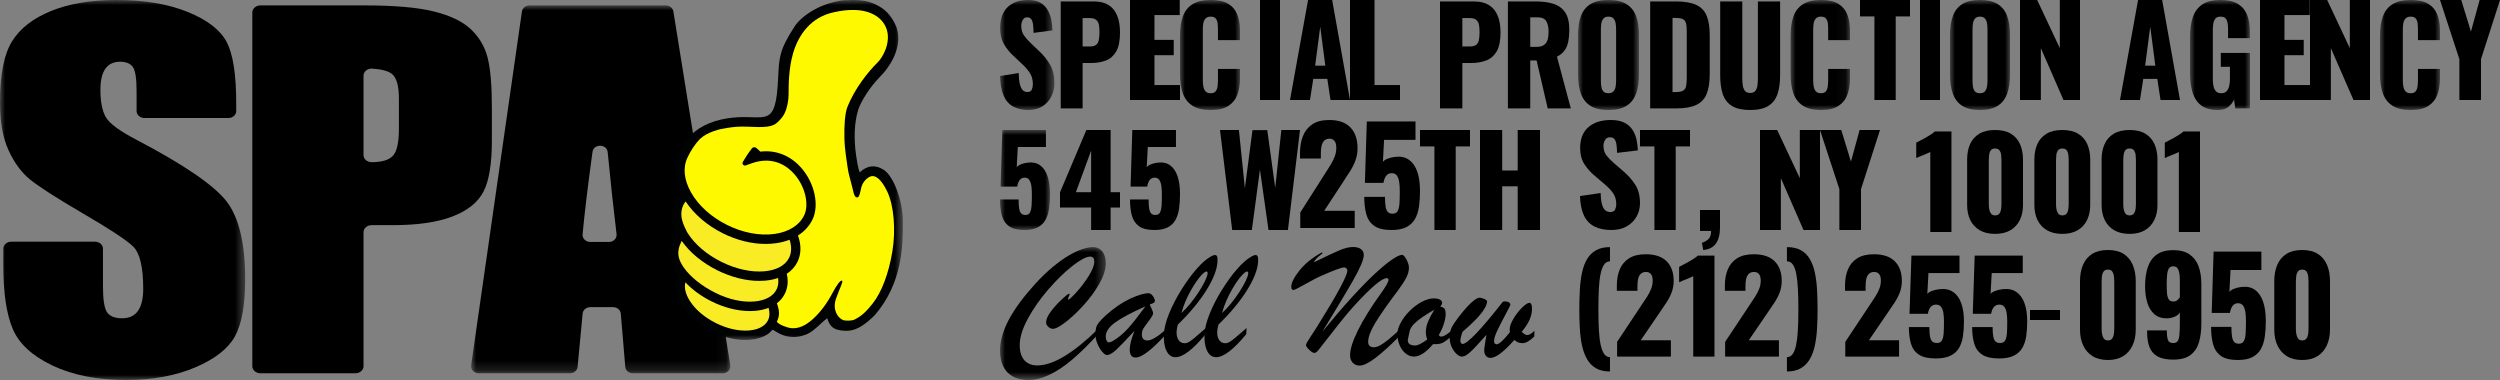<?xml version="1.0" encoding="UTF-8"?>
<svg width="250px" height="38px" viewBox="0 0 250 38" version="1.1" xmlns="http://www.w3.org/2000/svg" xmlns:xlink="http://www.w3.org/1999/xlink">
    <rect x="0" y="0" width="250" height="38" fill="#808080" stroke="none"/>
    <title>Logo</title>
    <defs>
        <polygon id="path-1" points="0 0 5.438 0 5.438 11 0 11"></polygon>
        <polygon id="path-3" points="0 0 6 0 6 11 0 11"></polygon>
        <polygon id="path-5" points="0 0 6.091 0 6.091 11 0 11"></polygon>
        <polygon id="path-7" points="0 0 5.941 0 5.941 11 0 11"></polygon>
        <polygon id="path-9" points="0 0 6 0 6 11 0 11"></polygon>
        <polygon id="path-11" points="0 0 6 0 6 11 0 11"></polygon>
        <polygon id="path-13" points="0 0 6 0 6 11 0 11"></polygon>
        <polygon id="path-15" points="0 0 5 0 5 10 0 10"></polygon>
        <polygon id="path-17" points="0 0 10.577 0 10.577 13.293 0 13.293"></polygon>
        <polygon id="path-19" points="0 0 24.516 0 24.516 38 0 38"></polygon>
        <polygon id="path-21" points="0 0 25.928 0 25.928 36.788 0 36.788"></polygon>
        <polygon id="path-23" points="0 0 23.29 0 23.29 34 0 34"></polygon>
    </defs>
    <g id="Symbols" stroke="none" stroke-width="1" fill="none" fill-rule="evenodd">
        <g id="Top-Nav" transform="translate(-110, -11)">
            <g id="Logo" transform="translate(110, 11)">
                <g id="Group-118" transform="translate(100, 0)">
                    <g id="Group-6" transform="translate(0, 0)">
                        <g id="Group-3">
                            <mask id="mask-2" fill="white">
                                <use xlink:href="#path-1"></use>
                            </mask>
                            <g id="Clip-2"></g>
                            <path d="M2.847,11 C2.228,11 1.71,10.881 1.295,10.643 C0.88,10.405 0.566,10.038 0.354,9.541 C0.142,9.044 0.024,8.398 0,7.606 L1.87,7.302 C1.878,7.76 1.916,8.13 1.985,8.412 C2.055,8.694 2.153,8.896 2.279,9.019 C2.405,9.142 2.558,9.204 2.737,9.204 C2.965,9.204 3.114,9.121 3.183,8.953 C3.252,8.786 3.287,8.61 3.287,8.425 C3.287,7.985 3.189,7.613 2.994,7.309 C2.798,7.005 2.533,6.699 2.2,6.391 L1.344,5.586 C0.969,5.242 0.654,4.853 0.397,4.417 C0.141,3.981 0.012,3.442 0.012,2.8 C0.012,1.893 0.261,1.199 0.758,0.72 C1.255,0.24 1.931,-7.69128577e-05 2.786,-7.69128577e-05 C3.315,-7.69128577e-05 3.741,0.097 4.063,0.29 C4.385,0.484 4.629,0.738 4.797,1.05 C4.963,1.362 5.077,1.693 5.138,2.04 C5.199,2.388 5.234,2.72 5.242,3.037 L3.36,3.288 C3.352,2.971 3.334,2.696 3.305,2.462 C3.277,2.23 3.218,2.049 3.128,1.921 C3.039,1.794 2.9,1.73 2.713,1.73 C2.509,1.73 2.36,1.822 2.267,2.007 C2.173,2.192 2.126,2.377 2.126,2.562 C2.126,2.957 2.213,3.281 2.389,3.532 C2.564,3.783 2.794,4.045 3.079,4.318 L3.898,5.097 C4.33,5.494 4.694,5.942 4.992,6.444 C5.289,6.946 5.438,7.567 5.438,8.306 C5.438,8.808 5.332,9.264 5.12,9.673 C4.908,10.082 4.608,10.405 4.222,10.643 C3.835,10.881 3.376,11 2.847,11" id="Fill-1" fill="#000000" mask="url(#mask-2)"></path>
                        </g>
                        <path d="M6.073,10.841 L6.073,0.145 L9.397,0.145 C9.992,0.145 10.48,0.266 10.863,0.508 C11.246,0.75 11.531,1.102 11.719,1.565 C11.906,2.027 12,2.588 12,3.248 C12,4.076 11.873,4.708 11.621,5.143 C11.368,5.579 11.026,5.881 10.594,6.048 C10.163,6.215 9.678,6.299 9.14,6.299 L8.261,6.299 L8.261,10.841 L6.073,10.841 Z M8.261,4.648 L8.994,4.648 C9.262,4.648 9.466,4.595 9.605,4.49 C9.743,4.384 9.834,4.226 9.879,4.014 C9.924,3.803 9.947,3.535 9.947,3.209 C9.947,2.936 9.928,2.696 9.892,2.489 C9.855,2.283 9.767,2.117 9.629,1.994 C9.49,1.871 9.275,1.809 8.981,1.809 L8.261,1.809 L8.261,4.648 Z" id="Fill-4" fill="#000000"></path>
                    </g>
                    <polygon id="Fill-7" fill="#000000" points="13 10 13 0 17.973 0 17.973 1.506 15.446 1.506 15.446 3.988 17.372 3.988 17.372 5.519 15.446 5.519 15.446 8.506 18 8.506 18 10"></polygon>
                    <g id="Group-10" transform="translate(18, 0)">
                        <mask id="mask-4" fill="white">
                            <use xlink:href="#path-3"></use>
                        </mask>
                        <g id="Clip-9"></g>
                        <path d="M3.063,11 C2.29,11 1.679,10.852 1.229,10.558 C0.779,10.262 0.462,9.849 0.277,9.316 C0.093,8.784 0,8.157 0,7.434 L0,3.578 C0,2.839 0.093,2.203 0.277,1.67 C0.462,1.138 0.779,0.726 1.229,0.436 C1.679,0.145 2.29,-7.69128577e-05 3.063,-7.69128577e-05 C3.819,-7.69128577e-05 4.41,0.13 4.834,0.389 C5.258,0.649 5.559,1.012 5.735,1.479 C5.912,1.946 6,2.482 6,3.09 L6,4.014 L3.794,4.014 L3.794,2.945 C3.794,2.733 3.783,2.531 3.763,2.337 C3.742,2.144 3.681,1.982 3.58,1.855 C3.479,1.728 3.307,1.663 3.063,1.663 C2.828,1.663 2.654,1.73 2.54,1.862 C2.426,1.994 2.355,2.159 2.325,2.357 C2.296,2.555 2.281,2.764 2.281,2.984 L2.281,8.015 C2.281,8.253 2.3,8.471 2.338,8.669 C2.376,8.867 2.452,9.026 2.565,9.144 C2.679,9.264 2.844,9.323 3.063,9.323 C3.298,9.323 3.467,9.259 3.567,9.131 C3.668,9.004 3.731,8.839 3.757,8.636 C3.782,8.434 3.794,8.227 3.794,8.015 L3.794,6.893 L6,6.893 L6,7.817 C6,8.425 5.914,8.968 5.741,9.448 C5.569,9.928 5.27,10.307 4.847,10.584 C4.422,10.861 3.827,11 3.063,11" id="Fill-8" fill="#000000" mask="url(#mask-4)"></path>
                    </g>
                    <polygon id="Fill-11" fill="#000000" points="26 10 28 10 28 0 26 0"></polygon>
                    <path d="M29,10 L30.807,0 L33.216,0 L35,10 L33.051,10 L32.732,7.889 L31.327,7.889 L30.996,10 L29,10 Z M31.515,6.568 L32.532,6.568 L32.024,2.667 L31.515,6.568 Z" id="Fill-12" fill="#000000"></path>
                    <polygon id="Fill-13" fill="#000000" points="35 10 35 0 37.452 0 37.452 8.506 40 8.506 40 10"></polygon>
                    <g id="Group-28" transform="translate(44, 0)">
                        <path d="M0,10.841 L0,0.145 L3.395,0.145 C4.002,0.145 4.501,0.266 4.893,0.508 C5.284,0.75 5.574,1.102 5.766,1.565 C5.957,2.027 6.053,2.588 6.053,3.248 C6.053,4.076 5.924,4.708 5.666,5.143 C5.408,5.579 5.059,5.881 4.618,6.048 C4.177,6.215 3.681,6.299 3.132,6.299 L2.234,6.299 L2.234,10.841 L0,10.841 Z M2.234,4.648 L2.983,4.648 C3.257,4.648 3.465,4.595 3.607,4.49 C3.749,4.384 3.842,4.226 3.887,4.014 C3.933,3.803 3.956,3.535 3.956,3.209 C3.956,2.936 3.937,2.696 3.9,2.489 C3.862,2.283 3.773,2.117 3.632,1.994 C3.49,1.871 3.27,1.809 2.97,1.809 L2.234,1.809 L2.234,4.648 Z" id="Fill-14" fill="#000000"></path>
                        <path d="M6.79,10.841 L6.79,0.145 L9.573,0.145 C10.255,0.145 10.847,0.224 11.346,0.383 C11.845,0.541 12.234,0.825 12.513,1.235 C12.791,1.644 12.931,2.223 12.931,2.971 C12.931,3.411 12.897,3.803 12.831,4.147 C12.764,4.49 12.641,4.787 12.463,5.038 C12.283,5.289 12.028,5.498 11.695,5.665 L13.081,10.841 L10.772,10.841 L9.661,6.048 L9.024,6.048 L9.024,10.841 L6.79,10.841 Z M9.024,4.688 L9.648,4.688 C9.964,4.688 10.21,4.628 10.384,4.51 C10.559,4.391 10.682,4.219 10.753,3.994 C10.823,3.77 10.859,3.499 10.859,3.183 C10.859,2.725 10.779,2.368 10.622,2.113 C10.464,1.857 10.172,1.73 9.748,1.73 L9.024,1.73 L9.024,4.688 Z" id="Fill-16" fill="#000000"></path>
                        <g id="Group-20" transform="translate(13.804, 0)">
                            <mask id="mask-6" fill="white">
                                <use xlink:href="#path-5"></use>
                            </mask>
                            <g id="Clip-19"></g>
                            <path d="M3.033,11 C2.276,11 1.677,10.859 1.235,10.577 C0.794,10.296 0.478,9.89 0.287,9.362 C0.095,8.834 0,8.205 0,7.474 L0,3.499 C0,2.76 0.095,2.13 0.287,1.61 C0.478,1.092 0.794,0.693 1.235,0.416 C1.677,0.139 2.276,-7.69128577e-05 3.033,-7.69128577e-05 C3.798,-7.69128577e-05 4.403,0.139 4.849,0.416 C5.294,0.693 5.612,1.092 5.804,1.61 C5.995,2.13 6.091,2.76 6.091,3.499 L6.091,7.474 C6.091,8.205 5.995,8.834 5.804,9.362 C5.612,9.89 5.294,10.296 4.849,10.577 C4.403,10.859 3.798,11 3.033,11 M3.033,9.323 C3.265,9.323 3.436,9.261 3.544,9.138 C3.652,9.015 3.723,8.856 3.757,8.663 C3.789,8.469 3.807,8.271 3.807,8.068 L3.807,2.918 C3.807,2.707 3.789,2.507 3.757,2.317 C3.723,2.128 3.652,1.972 3.544,1.848 C3.436,1.725 3.265,1.663 3.033,1.663 C2.816,1.663 2.654,1.725 2.546,1.848 C2.438,1.972 2.367,2.128 2.333,2.317 C2.301,2.507 2.284,2.707 2.284,2.918 L2.284,8.068 C2.284,8.271 2.298,8.469 2.327,8.663 C2.357,8.856 2.423,9.015 2.527,9.138 C2.631,9.261 2.8,9.323 3.033,9.323" id="Fill-18" fill="#000000" mask="url(#mask-6)"></path>
                        </g>
                        <path d="M21.018,10.841 L21.018,0.145 L23.577,0.145 C24.459,0.145 25.145,0.262 25.636,0.495 C26.127,0.728 26.473,1.094 26.672,1.591 C26.872,2.088 26.972,2.733 26.972,3.526 L26.972,7.408 C26.972,8.209 26.872,8.863 26.672,9.369 C26.473,9.876 26.129,10.247 25.643,10.485 C25.156,10.723 24.476,10.841 23.602,10.841 L21.018,10.841 Z M23.253,9.204 L23.602,9.204 C23.943,9.204 24.189,9.151 24.338,9.046 C24.488,8.94 24.582,8.781 24.619,8.57 C24.657,8.359 24.675,8.095 24.675,7.778 L24.675,3.116 C24.675,2.8 24.652,2.544 24.607,2.35 C24.561,2.157 24.463,2.016 24.314,1.928 C24.164,1.84 23.922,1.796 23.59,1.796 L23.253,1.796 L23.253,9.204 Z" id="Fill-21" fill="#000000"></path>
                        <path d="M31.015,11 C30.241,11 29.636,10.865 29.199,10.597 C28.762,10.329 28.457,9.937 28.282,9.421 C28.107,8.907 28.02,8.275 28.02,7.527 L28.02,0.145 L30.229,0.145 L30.229,7.883 C30.229,8.104 30.246,8.323 30.279,8.543 C30.312,8.764 30.385,8.944 30.497,9.085 C30.61,9.226 30.782,9.296 31.015,9.296 C31.257,9.296 31.432,9.226 31.539,9.085 C31.648,8.944 31.716,8.764 31.745,8.543 C31.775,8.323 31.789,8.104 31.789,7.883 L31.789,0.145 L34.011,0.145 L34.011,7.527 C34.011,8.275 33.921,8.907 33.743,9.421 C33.563,9.937 33.257,10.329 32.825,10.597 C32.393,10.865 31.789,11 31.015,11" id="Fill-23" fill="#000000"></path>
                        <g id="Group-27" transform="translate(35.059, 0)">
                            <mask id="mask-8" fill="white">
                                <use xlink:href="#path-7"></use>
                            </mask>
                            <g id="Clip-26"></g>
                            <path d="M3.033,11 C2.267,11 1.662,10.852 1.216,10.558 C0.772,10.262 0.457,9.849 0.274,9.316 C0.092,8.784 0,8.157 0,7.434 L0,3.578 C0,2.839 0.092,2.203 0.274,1.67 C0.457,1.138 0.772,0.726 1.216,0.436 C1.662,0.145 2.267,-7.69128577e-05 3.033,-7.69128577e-05 C3.782,-7.69128577e-05 4.366,0.13 4.786,0.389 C5.206,0.649 5.504,1.012 5.679,1.479 C5.854,1.946 5.941,2.482 5.941,3.09 L5.941,4.014 L3.757,4.014 L3.757,2.945 C3.757,2.733 3.746,2.531 3.726,2.337 C3.705,2.144 3.644,1.982 3.544,1.855 C3.444,1.728 3.274,1.663 3.033,1.663 C2.8,1.663 2.627,1.73 2.514,1.862 C2.402,1.994 2.332,2.159 2.302,2.357 C2.273,2.555 2.259,2.764 2.259,2.984 L2.259,8.015 C2.259,8.253 2.278,8.471 2.315,8.669 C2.352,8.867 2.428,9.026 2.539,9.144 C2.652,9.264 2.816,9.323 3.033,9.323 C3.265,9.323 3.432,9.259 3.532,9.131 C3.632,9.004 3.694,8.839 3.719,8.636 C3.744,8.434 3.757,8.227 3.757,8.015 L3.757,6.893 L5.941,6.893 L5.941,7.817 C5.941,8.425 5.855,8.968 5.685,9.448 C5.514,9.928 5.218,10.307 4.799,10.584 C4.378,10.861 3.789,11 3.033,11" id="Fill-25" fill="#000000" mask="url(#mask-8)"></path>
                        </g>
                    </g>
                    <polygon id="Fill-29" fill="#000000" points="87.442 10 87.442 1.642 86 1.642 86 0 91 0 91 1.642 89.57 1.642 89.57 10"></polygon>
                    <polygon id="Fill-30" fill="#000000" points="92 10 94 10 94 0 92 0"></polygon>
                    <g id="Group-33" transform="translate(95, 0)">
                        <mask id="mask-10" fill="white">
                            <use xlink:href="#path-9"></use>
                        </mask>
                        <g id="Clip-32"></g>
                        <path d="M2.987,11 C2.242,11 1.652,10.859 1.217,10.577 C0.782,10.296 0.471,9.89 0.283,9.362 C0.094,8.834 0,8.205 0,7.474 L0,3.499 C0,2.76 0.094,2.13 0.283,1.61 C0.471,1.092 0.782,0.693 1.217,0.416 C1.652,0.139 2.242,-7.69128577e-05 2.987,-7.69128577e-05 C3.742,-7.69128577e-05 4.338,0.139 4.777,0.416 C5.215,0.693 5.528,1.092 5.717,1.61 C5.906,2.13 6,2.76 6,3.499 L6,7.474 C6,8.205 5.906,8.834 5.717,9.362 C5.528,9.89 5.215,10.296 4.777,10.577 C4.338,10.859 3.742,11 2.987,11 M2.987,9.323 C3.217,9.323 3.385,9.261 3.492,9.138 C3.598,9.015 3.668,8.856 3.701,8.663 C3.733,8.469 3.75,8.271 3.75,8.068 L3.75,2.918 C3.75,2.707 3.733,2.507 3.701,2.317 C3.668,2.128 3.598,1.972 3.492,1.848 C3.385,1.725 3.217,1.663 2.987,1.663 C2.774,1.663 2.615,1.725 2.508,1.848 C2.401,1.972 2.332,2.128 2.299,2.317 C2.266,2.507 2.25,2.707 2.25,2.918 L2.25,8.068 C2.25,8.271 2.264,8.469 2.293,8.663 C2.322,8.856 2.387,9.015 2.49,9.138 C2.592,9.261 2.758,9.323 2.987,9.323" id="Fill-31" fill="#000000" mask="url(#mask-10)"></path>
                    </g>
                    <polygon id="Fill-34" fill="#000000" points="102 10 102 0 103.718 0 105.982 4.815 105.982 0 108 0 108 10 106.35 10 104.086 4.815 104.086 10"></polygon>
                    <path d="M112,10 L113.807,0 L116.216,0 L118,10 L116.051,10 L115.732,7.889 L114.327,7.889 L113.996,10 L112,10 Z M114.515,6.568 L115.532,6.568 L115.024,2.667 L114.515,6.568 Z" id="Fill-35" fill="#000000"></path>
                    <g id="Group-38" transform="translate(119, 0)">
                        <mask id="mask-12" fill="white">
                            <use xlink:href="#path-11"></use>
                        </mask>
                        <g id="Clip-37"></g>
                        <path d="M2.769,11 C2.07,11 1.52,10.846 1.116,10.538 C0.713,10.229 0.426,9.796 0.255,9.237 C0.085,8.678 0,8.033 0,7.302 L0,3.711 C0,2.954 0.091,2.297 0.274,1.743 C0.457,1.188 0.771,0.76 1.216,0.455 C1.661,0.151 2.266,-7.69128577e-05 3.031,-7.69128577e-05 C3.78,-7.69128577e-05 4.368,0.132 4.796,0.396 C5.224,0.66 5.53,1.026 5.713,1.492 C5.896,1.959 5.988,2.504 5.988,3.13 L5.988,3.816 L3.805,3.816 L3.805,2.945 C3.805,2.716 3.79,2.504 3.761,2.311 C3.732,2.117 3.665,1.961 3.562,1.842 C3.457,1.724 3.289,1.663 3.056,1.663 C2.815,1.663 2.64,1.732 2.532,1.868 C2.424,2.005 2.355,2.174 2.326,2.377 C2.297,2.58 2.282,2.791 2.282,3.01 L2.282,7.962 C2.282,8.2 2.305,8.423 2.351,8.63 C2.397,8.837 2.48,9.004 2.601,9.131 C2.721,9.259 2.894,9.323 3.119,9.323 C3.351,9.323 3.53,9.256 3.655,9.125 C3.78,8.993 3.867,8.821 3.917,8.61 C3.967,8.398 3.992,8.174 3.992,7.936 L3.992,6.682 L3.081,6.682 L3.081,5.295 L6,5.295 L6,10.841 L4.528,10.841 L4.403,9.957 C4.27,10.256 4.075,10.505 3.817,10.703 C3.559,10.901 3.21,11 2.769,11" id="Fill-36" fill="#000000" mask="url(#mask-12)"></path>
                    </g>
                    <polygon id="Fill-39" fill="#000000" points="126 10 126 0 130.973 0 130.973 1.506 128.446 1.506 128.446 3.988 130.372 3.988 130.372 5.519 128.446 5.519 128.446 8.506 131 8.506 131 10"></polygon>
                    <polygon id="Fill-40" fill="#000000" points="131 10 131 0 132.718 0 134.982 4.815 134.982 0 137 0 137 10 135.35 10 133.086 4.815 133.086 10"></polygon>
                    <g id="Group-43" transform="translate(138, 0)">
                        <mask id="mask-14" fill="white">
                            <use xlink:href="#path-13"></use>
                        </mask>
                        <g id="Clip-42"></g>
                        <path d="M3.063,11 C2.29,11 1.679,10.852 1.229,10.558 C0.779,10.262 0.462,9.849 0.277,9.316 C0.092,8.784 0,8.157 0,7.434 L0,3.578 C0,2.839 0.092,2.203 0.277,1.67 C0.462,1.138 0.779,0.726 1.229,0.436 C1.679,0.145 2.29,-7.69128577e-05 3.063,-7.69128577e-05 C3.819,-7.69128577e-05 4.41,0.13 4.834,0.389 C5.258,0.649 5.559,1.012 5.735,1.479 C5.912,1.946 6,2.482 6,3.09 L6,4.014 L3.794,4.014 L3.794,2.945 C3.794,2.733 3.784,2.531 3.763,2.337 C3.742,2.144 3.681,1.982 3.58,1.855 C3.479,1.728 3.307,1.663 3.063,1.663 C2.828,1.663 2.653,1.73 2.54,1.862 C2.426,1.994 2.355,2.159 2.326,2.357 C2.296,2.555 2.281,2.764 2.281,2.984 L2.281,8.015 C2.281,8.253 2.3,8.471 2.338,8.669 C2.376,8.867 2.452,9.026 2.565,9.144 C2.679,9.264 2.844,9.323 3.063,9.323 C3.298,9.323 3.467,9.259 3.567,9.131 C3.668,9.004 3.731,8.839 3.756,8.636 C3.782,8.434 3.794,8.227 3.794,8.015 L3.794,6.893 L6,6.893 L6,7.817 C6,8.425 5.914,8.968 5.742,9.448 C5.569,9.928 5.271,10.307 4.847,10.584 C4.422,10.861 3.827,11 3.063,11" id="Fill-41" fill="#000000" mask="url(#mask-14)"></path>
                    </g>
                    <polygon id="Fill-44" fill="#000000" points="147.962 0 147.094 3.161 146.126 0 144 0 145.937 5.914 145.937 10 148.1 10 148.1 5.914 150 0"></polygon>
                    <g id="Group-47" transform="translate(0, 13)">
                        <mask id="mask-16" fill="white">
                            <use xlink:href="#path-15"></use>
                        </mask>
                        <g id="Clip-46"></g>
                        <path d="M2.448,10 C1.763,10 1.245,9.873 0.895,9.618 C0.544,9.364 0.308,9.006 0.184,8.546 C0.062,8.085 -6.72624626e-05,7.551 -6.72624626e-05,6.945 L1.859,6.945 C1.859,7.317 1.878,7.62 1.917,7.855 C1.955,8.089 2.027,8.257 2.13,8.358 C2.235,8.459 2.382,8.505 2.575,8.497 C2.775,8.489 2.918,8.404 3.002,8.243 C3.087,8.081 3.139,7.849 3.158,7.546 C3.177,7.243 3.187,6.877 3.187,6.449 C3.187,6.126 3.17,5.839 3.135,5.588 C3.101,5.337 3.031,5.138 2.927,4.988 C2.823,4.839 2.668,4.764 2.46,4.764 C2.267,4.764 2.109,4.837 1.986,4.982 C1.863,5.127 1.775,5.354 1.721,5.661 L0.058,5.661 L0.231,0 L4.596,0 L4.596,1.697 L1.779,1.697 L1.674,3.722 C1.751,3.609 1.897,3.509 2.113,3.424 C2.329,3.339 2.559,3.285 2.806,3.26 C3.283,3.204 3.686,3.296 4.013,3.533 C4.34,3.772 4.586,4.134 4.752,4.618 C4.918,5.103 5,5.697 5,6.4 C5,6.925 4.97,7.408 4.908,7.849 C4.846,8.289 4.727,8.669 4.55,8.988 C4.373,9.307 4.115,9.555 3.776,9.734 C3.437,9.911 2.995,10 2.448,10" id="Fill-45" fill="#000000" mask="url(#mask-16)"></path>
                    </g>
                    <path d="M9.113,23 L9.113,20.753 L6,20.753 L6,19.235 L8.638,13 L11.062,13 L11.062,19.222 L12,19.222 L12,20.753 L11.062,20.753 L11.062,23 L9.113,23 Z M7.588,19.222 L9.113,19.222 L9.113,15.062 L7.588,19.222 Z" id="Fill-48" fill="#000000"></path>
                    <path d="M15.448,23 C14.763,23 14.245,22.873 13.895,22.618 C13.544,22.364 13.308,22.006 13.185,21.546 C13.061,21.085 13,20.551 13,19.945 L14.859,19.945 C14.859,20.317 14.878,20.62 14.917,20.855 C14.955,21.089 15.027,21.257 15.13,21.358 C15.235,21.459 15.382,21.505 15.575,21.497 C15.775,21.489 15.918,21.404 16.002,21.243 C16.087,21.081 16.139,20.849 16.158,20.546 C16.177,20.243 16.187,19.877 16.187,19.449 C16.187,19.126 16.17,18.839 16.135,18.588 C16.101,18.337 16.031,18.138 15.927,17.988 C15.823,17.839 15.668,17.764 15.46,17.764 C15.267,17.764 15.109,17.837 14.986,17.982 C14.863,18.127 14.775,18.354 14.721,18.661 L13.058,18.661 L13.231,13 L17.596,13 L17.596,14.697 L14.779,14.697 L14.674,16.722 C14.751,16.609 14.897,16.509 15.113,16.424 C15.329,16.339 15.56,16.285 15.806,16.26 C16.283,16.204 16.685,16.296 17.013,16.533 C17.34,16.772 17.586,17.134 17.752,17.618 C17.918,18.103 18,18.697 18,19.4 C18,19.925 17.97,20.408 17.908,20.849 C17.846,21.289 17.727,21.669 17.55,21.988 C17.373,22.307 17.115,22.555 16.776,22.734 C16.438,22.911 15.995,23 15.448,23" id="Fill-49" fill="#000000"></path>
                    <polygon id="Fill-51" fill="#000000" points="23.219 23 22 13 23.891 13 24.488 18.827 25.247 13.013 26.727 13.013 27.524 18.79 28.134 13 30 13 28.793 23 26.852 23 25.994 16.963 25.185 23"></polygon>
                    <g id="Group-56" transform="translate(30, 12)" fill="#000000">
                        <path d="M0.026,10.803 L0.026,9.25 L2.524,5.329 C2.712,5.04 2.89,4.759 3.058,4.487 C3.225,4.215 3.362,3.938 3.47,3.657 C3.577,3.377 3.631,3.083 3.631,2.776 C3.631,2.469 3.57,2.241 3.45,2.092 C3.33,1.943 3.167,1.868 2.961,1.868 C2.729,1.868 2.549,1.934 2.421,2.065 C2.292,2.197 2.204,2.372 2.156,2.592 C2.109,2.811 2.085,3.057 2.085,3.329 L2.085,3.855 L0,3.855 L0,3.289 C0,2.658 0.099,2.094 0.296,1.598 C0.493,1.103 0.807,0.712 1.236,0.428 C1.665,0.143 2.227,0 2.923,0 C3.858,0 4.564,0.248 5.041,0.743 C5.517,1.239 5.755,1.93 5.755,2.816 C5.755,3.246 5.689,3.645 5.556,4.013 C5.423,4.382 5.247,4.739 5.028,5.085 C4.809,5.432 4.575,5.794 4.326,6.171 L2.421,9.079 L5.472,9.079 L5.472,10.803 L0.026,10.803 Z" id="Fill-52"></path>
                        <path d="M9.154,11 C8.391,11 7.813,10.862 7.423,10.586 C7.032,10.309 6.768,9.921 6.631,9.421 C6.494,8.921 6.425,8.342 6.425,7.684 L8.498,7.684 C8.498,8.087 8.52,8.416 8.562,8.671 C8.605,8.925 8.685,9.108 8.801,9.217 C8.917,9.327 9.081,9.377 9.296,9.369 C9.52,9.36 9.678,9.268 9.772,9.092 C9.867,8.917 9.925,8.665 9.947,8.336 C9.968,8.007 9.979,7.609 9.979,7.145 C9.979,6.794 9.959,6.483 9.921,6.21 C9.882,5.939 9.805,5.722 9.689,5.559 C9.573,5.397 9.4,5.316 9.168,5.316 C8.953,5.316 8.777,5.395 8.64,5.552 C8.503,5.71 8.404,5.956 8.344,6.289 L6.489,6.289 L6.682,0.144 L11.55,0.144 L11.55,1.986 L8.408,1.986 L8.292,4.184 C8.378,4.062 8.541,3.954 8.781,3.862 C9.022,3.769 9.279,3.71 9.554,3.684 C10.086,3.623 10.534,3.722 10.899,3.98 C11.264,4.239 11.539,4.632 11.723,5.158 C11.908,5.684 12,6.329 12,7.092 C12,7.662 11.966,8.187 11.898,8.665 C11.828,9.143 11.696,9.555 11.498,9.901 C11.301,10.248 11.013,10.517 10.636,10.711 C10.258,10.904 9.764,11 9.154,11" id="Fill-54"></path>
                    </g>
                    <polygon id="Fill-57" fill="#000000" points="43.442 23 43.442 14.642 42 14.642 42 13 47 13 47 14.642 45.57 14.642 45.57 23"></polygon>
                    <polygon id="Fill-58" fill="#000000" points="48 23 48 13 50.219 13 50.219 17.05 51.769 17.05 51.769 13 54 13 54 23 51.769 23 51.769 18.63 50.219 18.63 50.219 23"></polygon>
                    <path d="M61.142,23 C60.458,23 59.888,22.881 59.429,22.643 C58.971,22.405 58.625,22.038 58.391,21.541 C58.157,21.044 58.027,20.398 58,19.606 L60.063,19.302 C60.072,19.76 60.114,20.13 60.191,20.412 C60.267,20.694 60.375,20.896 60.515,21.019 C60.654,21.142 60.822,21.204 61.02,21.204 C61.272,21.204 61.436,21.121 61.512,20.953 C61.589,20.786 61.627,20.61 61.627,20.425 C61.627,19.985 61.519,19.613 61.304,19.309 C61.088,19.005 60.795,18.699 60.427,18.391 L59.483,17.586 C59.07,17.242 58.722,16.853 58.438,16.417 C58.155,15.981 58.014,15.442 58.014,14.8 C58.014,13.893 58.288,13.199 58.836,12.72 C59.384,12.24 60.13,12 61.074,12 C61.658,12 62.128,12.097 62.483,12.29 C62.838,12.484 63.108,12.738 63.292,13.05 C63.476,13.362 63.602,13.693 63.669,14.04 C63.737,14.388 63.775,14.72 63.784,15.037 L61.708,15.288 C61.699,14.971 61.679,14.696 61.647,14.462 C61.616,14.23 61.55,14.049 61.452,13.921 C61.353,13.794 61.2,13.73 60.993,13.73 C60.768,13.73 60.604,13.822 60.501,14.007 C60.398,14.192 60.346,14.377 60.346,14.562 C60.346,14.958 60.442,15.281 60.636,15.532 C60.829,15.783 61.083,16.045 61.398,16.318 L62.301,17.097 C62.778,17.494 63.18,17.942 63.508,18.444 C63.835,18.945 64,19.566 64,20.306 C64,20.808 63.883,21.264 63.649,21.673 C63.415,22.082 63.085,22.405 62.658,22.643 C62.231,22.881 61.726,23 61.142,23" id="Fill-59" fill="#000000"></path>
                    <polygon id="Fill-61" fill="#000000" points="65.442 23 65.442 14.642 64 14.642 64 13 69 13 69 14.642 67.57 14.642 67.57 23"></polygon>
                    <path d="M70.323,25 L70.193,24.279 C70.417,24.215 70.626,24.1 70.819,23.932 C71.013,23.764 71.11,23.485 71.11,23.095 L70,23.095 L70,21 L72,21 L72,22.81 C71.991,23.481 71.849,24.002 71.574,24.374 C71.299,24.746 70.882,24.955 70.323,25" id="Fill-62" fill="#000000"></path>
                    <polygon id="Fill-64" fill="#000000" points="76 23 76 13 77.718 13 79.982 17.815 79.982 13 82 13 82 23 80.35 23 78.086 17.815 78.086 23"></polygon>
                    <polygon id="Fill-65" fill="#000000" points="83.937 23 83.937 18.914 82 13 84.126 13 85.094 16.161 85.962 13 88 13 86.1 18.914 86.1 23"></polygon>
                    <g id="Group-107" transform="translate(0, 13)">
                        <path d="M93.03,10.201 L93.03,2.197 C92.936,2.246 92.831,2.296 92.713,2.346 C92.594,2.395 92.47,2.447 92.34,2.501 C92.209,2.555 92.082,2.606 91.959,2.656 C91.837,2.706 91.725,2.755 91.624,2.805 L91.624,1.266 C91.717,1.216 91.848,1.148 92.016,1.061 C92.185,0.974 92.367,0.878 92.561,0.77 C92.755,0.662 92.936,0.553 93.106,0.44 C93.275,0.329 93.401,0.232 93.485,0.149 L95.144,0.149 L95.144,10.201 L93.03,10.201 Z" id="Fill-66" fill="#000000"></path>
                        <path d="M99.513,10.387 C98.896,10.387 98.381,10.266 97.968,10.021 C97.554,9.777 97.242,9.44 97.031,9.01 C96.819,8.58 96.714,8.079 96.714,7.508 L96.714,2.954 C96.714,2.366 96.813,1.851 97.012,1.409 C97.21,0.966 97.516,0.62 97.93,0.372 C98.343,0.124 98.871,0 99.513,0 C100.154,0 100.679,0.124 101.089,0.372 C101.498,0.62 101.802,0.966 102,1.409 C102.199,1.851 102.299,2.366 102.299,2.954 L102.299,7.508 C102.299,8.071 102.193,8.57 101.982,9.004 C101.771,9.438 101.458,9.777 101.045,10.021 C100.631,10.266 100.12,10.387 99.513,10.387 M99.513,8.539 C99.715,8.539 99.861,8.474 99.95,8.346 C100.038,8.218 100.093,8.069 100.114,7.899 C100.135,7.73 100.146,7.583 100.146,7.459 L100.146,3.004 C100.146,2.863 100.137,2.704 100.12,2.526 C100.104,2.348 100.05,2.19 99.962,2.054 C99.874,1.918 99.723,1.849 99.513,1.849 C99.302,1.849 99.151,1.918 99.063,2.054 C98.975,2.19 98.922,2.348 98.905,2.526 C98.887,2.704 98.88,2.863 98.88,3.004 L98.88,7.459 C98.88,7.583 98.892,7.73 98.917,7.899 C98.942,8.069 99,8.218 99.089,8.346 C99.177,8.474 99.318,8.539 99.513,8.539" id="Fill-68" fill="#000000"></path>
                        <path d="M106.236,10.387 C105.62,10.387 105.105,10.266 104.691,10.021 C104.278,9.777 103.965,9.44 103.755,9.01 C103.543,8.58 103.438,8.079 103.438,7.508 L103.438,2.954 C103.438,2.366 103.537,1.851 103.735,1.409 C103.934,0.966 104.24,0.62 104.654,0.372 C105.067,0.124 105.595,0 106.236,0 C106.878,0 107.403,0.124 107.813,0.372 C108.222,0.62 108.526,0.966 108.724,1.409 C108.923,1.851 109.022,2.366 109.022,2.954 L109.022,7.508 C109.022,8.071 108.917,8.57 108.706,9.004 C108.494,9.438 108.182,9.777 107.768,10.021 C107.355,10.266 106.844,10.387 106.236,10.387 M106.236,8.539 C106.439,8.539 106.585,8.474 106.673,8.346 C106.762,8.218 106.817,8.069 106.838,7.899 C106.859,7.73 106.87,7.583 106.87,7.459 L106.87,3.004 C106.87,2.863 106.861,2.704 106.844,2.526 C106.827,2.348 106.774,2.19 106.686,2.054 C106.598,1.918 106.447,1.849 106.236,1.849 C106.026,1.849 105.875,1.918 105.787,2.054 C105.699,2.19 105.645,2.348 105.629,2.526 C105.611,2.704 105.603,2.863 105.603,3.004 L105.603,7.459 C105.603,7.583 105.616,7.73 105.641,7.899 C105.666,8.069 105.724,8.218 105.812,8.346 C105.901,8.474 106.042,8.539 106.236,8.539" id="Fill-70" fill="#000000"></path>
                        <path d="M112.96,10.387 C112.343,10.387 111.828,10.266 111.415,10.021 C111.001,9.777 110.689,9.44 110.478,9.01 C110.267,8.58 110.161,8.079 110.161,7.508 L110.161,2.954 C110.161,2.366 110.26,1.851 110.459,1.409 C110.657,0.966 110.963,0.62 111.377,0.372 C111.79,0.124 112.318,0 112.96,0 C113.601,0 114.126,0.124 114.536,0.372 C114.946,0.62 115.249,0.966 115.448,1.409 C115.646,1.851 115.746,2.366 115.746,2.954 L115.746,7.508 C115.746,8.071 115.64,8.57 115.429,9.004 C115.218,9.438 114.905,9.777 114.492,10.021 C114.078,10.266 113.567,10.387 112.96,10.387 M112.96,8.539 C113.162,8.539 113.308,8.474 113.397,8.346 C113.485,8.218 113.54,8.069 113.561,7.899 C113.582,7.73 113.593,7.583 113.593,7.459 L113.593,3.004 C113.593,2.863 113.584,2.704 113.567,2.526 C113.551,2.348 113.498,2.19 113.409,2.054 C113.321,1.918 113.17,1.849 112.96,1.849 C112.749,1.849 112.599,1.918 112.51,2.054 C112.422,2.19 112.369,2.348 112.352,2.526 C112.335,2.704 112.326,2.863 112.326,3.004 L112.326,7.459 C112.326,7.583 112.339,7.73 112.364,7.899 C112.39,8.069 112.447,8.218 112.536,8.346 C112.624,8.474 112.765,8.539 112.96,8.539" id="Fill-72" fill="#000000"></path>
                        <path d="M117.886,10.201 L117.886,2.197 C117.792,2.246 117.687,2.296 117.569,2.346 C117.45,2.395 117.326,2.447 117.195,2.501 C117.064,2.555 116.938,2.606 116.815,2.656 C116.693,2.706 116.581,2.755 116.48,2.805 L116.48,1.266 C116.573,1.216 116.703,1.148 116.872,1.061 C117.041,0.974 117.223,0.878 117.417,0.77 C117.611,0.662 117.792,0.553 117.962,0.44 C118.13,0.329 118.257,0.232 118.341,0.149 L120,0.149 L120,10.201 L117.886,10.201 Z" id="Fill-74" fill="#000000"></path>
                        <g id="Group-78" transform="translate(0, 11.707)">
                            <mask id="mask-18" fill="white">
                                <use xlink:href="#path-17"></use>
                            </mask>
                            <g id="Clip-77"></g>
                            <path d="M9.768,8.231 L9.768,8.757 C8.844,9.764 7.995,10.596 7.223,11.251 C6.45,11.906 5.695,12.41 4.959,12.763 C4.221,13.116 3.509,13.293 2.821,13.293 C2.228,13.293 1.717,13.176 1.291,12.945 C0.865,12.713 0.543,12.375 0.326,11.93 C0.108,11.485 -2.45838314e-05,10.958 -2.45838314e-05,10.35 C-2.45838314e-05,9.87 0.079,9.362 0.235,8.825 C0.392,8.289 0.619,7.747 0.915,7.2 C1.212,6.653 1.577,6.088 2.009,5.506 C2.441,4.924 2.948,4.312 3.531,3.67 C4.136,3.008 4.733,2.435 5.322,1.952 C5.91,1.47 6.444,1.091 6.922,0.816 C7.401,0.541 7.844,0.336 8.254,0.202 C8.664,0.067 9.004,0 9.273,0 C9.548,0 9.782,0.065 9.975,0.194 C10.167,0.323 10.315,0.512 10.419,0.759 C10.525,1.008 10.577,1.294 10.577,1.617 C10.577,2.226 10.365,2.904 9.942,3.65 C9.518,4.397 8.99,5.118 8.358,5.813 C7.725,6.509 7.121,7.076 6.547,7.515 C5.972,7.955 5.558,8.174 5.304,8.174 C5.134,8.174 4.976,8.108 4.831,7.976 C4.685,7.844 4.611,7.694 4.611,7.527 C4.611,7.22 4.778,6.848 5.111,6.412 C5.444,5.975 5.807,5.575 6.2,5.211 C6.593,4.847 6.828,4.665 6.906,4.665 C6.944,4.665 6.963,4.681 6.963,4.714 C6.963,4.762 6.934,4.846 6.877,4.964 C6.819,5.083 6.79,5.155 6.79,5.183 C6.79,5.226 6.807,5.247 6.84,5.247 C6.933,5.247 7.203,5.002 7.648,4.511 C8.094,4.021 8.502,3.481 8.873,2.89 C9.244,2.3 9.43,1.816 9.43,1.439 C9.43,1.283 9.395,1.163 9.327,1.079 C9.258,0.996 9.155,0.953 9.018,0.953 C8.632,0.953 8.048,1.26 7.264,1.871 C6.481,2.483 5.677,3.262 4.855,4.209 C4.033,5.154 3.347,6.131 2.796,7.139 C2.247,8.147 1.971,9.034 1.971,9.8 C1.971,10.242 2.039,10.611 2.174,10.907 C2.309,11.203 2.507,11.432 2.768,11.594 C3.029,11.756 3.344,11.837 3.713,11.837 C4.51,11.837 5.415,11.533 6.426,10.923 C7.439,10.314 8.552,9.417 9.768,8.231" id="Fill-76" fill="#000000" mask="url(#mask-18)"></path>
                        </g>
                        <path d="M10.591,18.523 C11.427,17.779 12.238,17.227 13.025,16.865 C13.811,16.504 14.419,16.324 14.848,16.324 C14.964,16.324 15.071,16.371 15.17,16.466 C15.269,16.56 15.347,16.669 15.405,16.793 C15.463,16.917 15.492,17.008 15.492,17.068 C15.492,17.165 15.453,17.237 15.376,17.282 C15.299,17.328 15.164,17.383 14.972,17.447 C15.01,17.534 15.059,17.645 15.12,17.779 C15.181,17.914 15.228,18.023 15.261,18.107 C15.294,18.191 15.31,18.264 15.31,18.329 C15.31,18.459 15.176,18.7 14.91,19.053 C14.643,19.406 14.456,19.666 14.349,19.833 C14.242,20 14.188,20.205 14.188,20.448 C14.188,20.847 14.375,21.046 14.749,21.046 C15.134,21.046 15.736,20.693 16.556,19.987 L16.556,20.48 C15.164,21.995 14.169,22.752 13.569,22.752 C13.355,22.752 13.202,22.683 13.111,22.546 C13.021,22.408 12.975,22.205 12.975,21.935 C12.975,21.51 13.132,20.893 13.446,20.084 C12.643,20.957 12.046,21.578 11.655,21.948 C11.264,22.317 10.943,22.501 10.69,22.501 C10.569,22.501 10.418,22.399 10.236,22.194 C10.055,21.989 9.894,21.724 9.754,21.398 C9.613,21.072 9.543,20.734 9.543,20.383 C9.543,20.129 9.568,19.918 9.618,19.748 C9.667,19.578 9.763,19.405 9.906,19.226 C10.049,19.049 10.278,18.814 10.591,18.523 M14.543,17.634 C13.112,18.275 12.093,18.82 11.486,19.267 C10.879,19.715 10.575,20.175 10.575,20.649 C10.575,20.822 10.604,20.964 10.665,21.074 C10.726,21.185 10.808,21.24 10.913,21.24 C10.973,21.24 11.08,21.202 11.235,21.127 C11.812,20.792 12.34,20.358 12.819,19.821 C13.297,19.285 13.872,18.555 14.543,17.634" id="Fill-79" fill="#000000"></path>
                        <path d="M20.596,19.802 L20.563,20.417 C19.299,21.952 18.297,22.719 17.556,22.719 C17.154,22.719 16.851,22.505 16.645,22.076 C16.439,21.646 16.354,21.082 16.392,20.384 C16.422,19.818 16.593,19.147 16.906,18.368 C17.219,17.589 17.625,16.8 18.123,15.999 C18.621,15.198 19.13,14.499 19.651,13.904 C20.172,13.308 20.648,12.891 21.079,12.653 C21.254,12.553 21.39,12.503 21.486,12.503 C21.605,12.503 21.681,12.554 21.715,12.657 C21.75,12.76 21.76,12.935 21.747,13.185 C21.705,13.955 21.335,14.901 20.637,16.024 C19.938,17.146 18.986,18.292 17.781,19.461 C17.709,19.749 17.669,19.971 17.661,20.126 C17.642,20.481 17.704,20.769 17.848,20.99 C17.991,21.212 18.202,21.323 18.479,21.323 C18.62,21.323 18.776,21.269 18.946,21.161 C19.116,21.053 19.295,20.918 19.484,20.757 C19.674,20.597 20.044,20.279 20.596,19.802 M18.14,18.306 C18.449,18.023 18.75,17.702 19.044,17.341 C19.337,16.981 19.616,16.596 19.882,16.186 C20.147,15.776 20.357,15.407 20.513,15.08 C20.669,14.753 20.752,14.506 20.761,14.34 C20.768,14.213 20.725,14.149 20.635,14.149 C20.601,14.149 20.535,14.18 20.435,14.24 C20.075,14.518 19.659,15.06 19.186,15.866 C18.713,16.672 18.364,17.485 18.14,18.306" id="Fill-81" fill="#000000"></path>
                        <path d="M24.658,19.802 L24.625,20.417 C23.361,21.952 22.359,22.719 21.618,22.719 C21.216,22.719 20.913,22.505 20.707,22.076 C20.501,21.646 20.416,21.082 20.454,20.384 C20.484,19.818 20.655,19.147 20.968,18.368 C21.281,17.589 21.687,16.8 22.185,15.999 C22.683,15.198 23.192,14.499 23.714,13.904 C24.234,13.308 24.71,12.891 25.142,12.653 C25.317,12.553 25.452,12.503 25.548,12.503 C25.667,12.503 25.743,12.554 25.777,12.657 C25.812,12.76 25.822,12.935 25.809,13.185 C25.767,13.955 25.397,14.901 24.699,16.024 C24,17.146 23.048,18.292 21.843,19.461 C21.771,19.749 21.731,19.971 21.723,20.126 C21.704,20.481 21.766,20.769 21.91,20.99 C22.054,21.212 22.264,21.323 22.541,21.323 C22.682,21.323 22.838,21.269 23.008,21.161 C23.178,21.053 23.357,20.918 23.546,20.757 C23.736,20.597 24.107,20.279 24.658,19.802 M22.202,18.306 C22.511,18.023 22.812,17.702 23.106,17.341 C23.399,16.981 23.678,16.596 23.944,16.186 C24.209,15.776 24.419,15.407 24.575,15.08 C24.731,14.753 24.814,14.506 24.823,14.34 C24.83,14.213 24.788,14.149 24.697,14.149 C24.663,14.149 24.597,14.18 24.497,14.24 C24.138,14.518 23.721,15.06 23.248,15.866 C22.775,16.672 22.426,17.485 22.202,18.306" id="Fill-83" fill="#000000"></path>
                        <path d="M31.796,19.526 C32.781,17.945 33.518,16.7 34.005,15.791 C34.492,14.882 34.736,14.303 34.736,14.055 C34.736,13.963 34.703,13.888 34.637,13.828 C34.571,13.769 34.494,13.739 34.406,13.739 C34.235,13.739 33.753,13.901 32.961,14.225 C32.305,14.495 31.826,14.709 31.524,14.869 C31.221,15.028 30.804,15.256 30.273,15.552 C29.741,15.849 29.437,15.997 29.36,15.997 C29.206,15.997 29.129,15.892 29.129,15.682 C29.129,15.282 29.396,14.745 29.93,14.072 C30.464,13.397 31.182,12.806 32.085,12.299 C32.195,12.229 32.25,12.234 32.25,12.315 C32.25,12.342 32.184,12.404 32.052,12.501 C31.92,12.598 31.803,12.697 31.701,12.797 C31.599,12.896 31.485,13.046 31.358,13.245 C32.515,12.679 33.363,12.28 33.906,12.048 C34.448,11.816 34.912,11.7 35.298,11.7 C35.633,11.7 35.898,11.769 36.091,11.906 C36.283,12.044 36.379,12.242 36.379,12.501 C36.379,12.727 36.287,13.057 36.102,13.489 C35.918,13.92 35.65,14.445 35.298,15.063 C34.945,15.681 34.585,16.292 34.22,16.896 C33.854,17.5 33.192,18.593 32.234,20.173 C33.302,18.863 34.284,17.716 35.181,16.734 C36.079,15.752 36.861,14.953 37.527,14.338 C38.193,13.723 38.755,13.261 39.211,12.95 C39.668,12.64 40.004,12.485 40.219,12.485 C40.296,12.485 40.387,12.557 40.492,12.7 C40.596,12.843 40.69,13.016 40.772,13.222 C40.855,13.427 40.896,13.594 40.896,13.723 C40.896,14.079 40.804,14.433 40.62,14.784 C40.435,15.134 40.161,15.555 39.798,16.046 C38.763,17.416 38.007,18.496 37.531,19.284 C37.055,20.071 36.817,20.705 36.817,21.185 C36.817,21.547 37.009,21.727 37.394,21.727 C37.571,21.727 37.778,21.662 38.014,21.533 C38.251,21.403 38.535,21.204 38.865,20.935 C39.195,20.665 39.528,20.371 39.864,20.052 L39.88,20.683 C39.407,21.158 38.983,21.565 38.609,21.901 C38.234,22.238 37.881,22.534 37.548,22.788 C37.214,23.042 36.916,23.233 36.652,23.362 C36.388,23.492 36.157,23.557 35.958,23.557 C35.672,23.557 35.442,23.46 35.269,23.269 C35.095,23.078 35.008,22.825 35.008,22.512 C35.008,22.221 35.073,21.869 35.203,21.456 C35.331,21.043 35.53,20.568 35.797,20.028 C36.064,19.488 36.394,18.903 36.788,18.272 C37.181,17.64 37.626,16.982 38.121,16.297 C38.606,15.617 38.848,15.18 38.848,14.986 C38.848,14.872 38.788,14.816 38.667,14.816 C38.177,14.816 37.059,15.774 35.314,17.689 C35.204,17.807 35.012,18.028 34.74,18.349 C34.467,18.67 34.189,19.011 33.906,19.372 C33.622,19.734 33.305,20.14 32.953,20.59 C32.6,21.041 32.242,21.498 31.878,21.962 C31.708,22.184 31.562,22.294 31.441,22.294 C31.309,22.294 31.136,22.189 30.921,21.978 C30.706,21.768 30.599,21.614 30.599,21.517 C30.599,21.403 30.751,21.121 31.057,20.667 C31.362,20.214 31.609,19.834 31.796,19.526" id="Fill-85" fill="#000000"></path>
                        <path d="M45.136,20.093 L45.136,20.635 C44.773,20.959 44.481,21.174 44.26,21.282 C44.04,21.39 43.724,21.433 43.311,21.412 C42.595,22.243 41.965,22.658 41.419,22.658 C41.111,22.658 40.831,22.558 40.578,22.359 C40.324,22.159 40.122,21.886 39.971,21.541 C39.818,21.196 39.743,20.81 39.743,20.384 C39.743,20.038 39.86,19.655 40.094,19.234 C40.328,18.814 40.631,18.421 41.002,18.057 C41.374,17.693 41.772,17.399 42.196,17.175 C42.62,16.952 43.013,16.839 43.377,16.839 C43.636,16.839 43.839,16.878 43.988,16.957 C44.136,17.035 44.211,17.144 44.211,17.284 C44.211,17.392 44.148,17.516 44.021,17.657 C44.23,17.7 44.373,17.771 44.45,17.871 C44.527,17.971 44.566,18.153 44.566,18.417 C44.566,18.676 44.504,19.003 44.38,19.396 C44.256,19.791 44.087,20.16 43.872,20.505 L44.021,20.651 L44.145,20.651 C44.238,20.651 44.331,20.628 44.421,20.582 C44.512,20.536 44.594,20.488 44.665,20.437 C44.736,20.386 44.894,20.27 45.136,20.093 M43.434,17.964 C42.978,18.234 42.587,18.478 42.262,18.696 C41.937,18.915 41.662,19.137 41.436,19.36 C41.21,19.584 41.059,19.809 40.982,20.036 C40.845,20.64 40.776,20.967 40.776,21.015 C40.776,21.371 41.029,21.55 41.535,21.55 C41.772,21.55 42.168,21.35 42.725,20.95 C42.631,20.697 42.584,20.454 42.584,20.222 C42.584,19.882 42.655,19.535 42.798,19.182 C42.942,18.829 43.154,18.422 43.434,17.964" id="Fill-87" fill="#000000"></path>
                        <path d="M49.405,21.064 C49.396,21.306 49.485,21.428 49.672,21.428 C49.915,21.428 50.353,21.026 50.987,20.222 C50.97,20.071 50.963,19.971 50.965,19.922 C50.975,19.631 51.106,19.275 51.358,18.854 C51.609,18.433 51.895,18.066 52.214,17.754 C52.534,17.441 52.773,17.284 52.933,17.284 C53.126,17.284 53.214,17.511 53.198,17.964 C53.184,18.336 53.09,18.704 52.915,19.065 C52.74,19.426 52.492,19.796 52.17,20.173 C52.217,20.222 52.27,20.272 52.329,20.323 C52.388,20.374 52.451,20.418 52.519,20.453 C52.586,20.488 52.658,20.505 52.736,20.505 C52.917,20.505 53.154,20.362 53.445,20.076 L53.424,20.651 C52.974,21.093 52.589,21.315 52.269,21.315 C52.082,21.315 51.935,21.292 51.83,21.246 C51.724,21.2 51.591,21.118 51.43,20.999 C50.375,22.191 49.583,22.788 49.054,22.788 C48.851,22.788 48.692,22.713 48.579,22.565 C48.465,22.417 48.414,22.21 48.423,21.946 C48.428,21.817 48.5,21.331 48.641,20.489 C48.417,20.732 48.157,21.018 47.858,21.347 C47.56,21.676 47.32,21.928 47.138,22.104 C46.956,22.279 46.787,22.415 46.632,22.512 C46.477,22.609 46.322,22.658 46.168,22.658 C46.02,22.658 45.845,22.566 45.646,22.383 C45.445,22.2 45.28,21.956 45.147,21.651 C45.015,21.346 44.955,21.018 44.968,20.667 C44.98,20.327 45.04,20.036 45.147,19.793 C45.255,19.55 45.494,19.186 45.863,18.701 C46.198,18.269 46.494,17.915 46.752,17.64 C47.009,17.365 47.241,17.152 47.447,17.001 C47.654,16.85 47.82,16.774 47.947,16.774 C48.024,16.774 48.124,16.792 48.246,16.827 C48.369,16.862 48.477,16.909 48.572,16.968 C48.666,17.028 48.712,17.09 48.71,17.155 C48.702,17.36 48.601,17.619 48.405,17.932 C48.21,18.244 47.923,18.595 47.546,18.984 C47.169,19.372 46.739,19.769 46.257,20.173 C46.117,20.546 46.043,20.848 46.035,21.08 C46.032,21.155 46.053,21.227 46.097,21.295 C46.141,21.362 46.197,21.396 46.263,21.396 C46.489,21.396 46.935,21.051 47.601,20.36 C48.266,19.669 49.15,18.623 50.251,17.219 C50.292,17.166 50.376,17.139 50.502,17.139 C50.64,17.139 50.764,17.168 50.875,17.227 C50.985,17.287 51.039,17.368 51.035,17.471 C51.033,17.53 50.878,17.846 50.568,18.417 C50.259,18.989 49.989,19.514 49.761,19.991 C49.532,20.469 49.413,20.826 49.405,21.064" id="Fill-89" fill="#000000"></path>
                        <path d="M60.997,24.149 C60.438,24.149 59.971,24.041 59.599,23.825 C59.225,23.609 58.927,23.303 58.702,22.909 C58.477,22.514 58.31,22.057 58.199,21.538 C58.089,21.019 58.017,20.456 57.984,19.849 C57.95,19.243 57.932,18.619 57.932,17.98 C57.932,17.29 57.95,16.634 57.984,16.01 C58.017,15.387 58.089,14.812 58.199,14.285 C58.31,13.756 58.477,13.302 58.702,12.919 C58.927,12.538 59.225,12.24 59.599,12.028 C59.971,11.817 60.438,11.71 60.997,11.71 L60.997,13.132 C60.76,13.132 60.565,13.24 60.412,13.456 C60.26,13.672 60.141,13.985 60.057,14.396 C59.971,14.808 59.914,15.312 59.884,15.91 C59.855,16.509 59.84,17.199 59.84,17.98 C59.84,18.769 59.857,19.459 59.891,20.049 C59.924,20.638 59.986,21.131 60.076,21.525 C60.164,21.92 60.283,22.217 60.432,22.417 C60.579,22.616 60.768,22.716 60.997,22.716 L60.997,24.149 Z" id="Fill-91" fill="#000000"></path>
                        <path d="M61.71,22.657 L61.71,21.187 L64.176,17.473 C64.363,17.198 64.539,16.933 64.704,16.675 C64.87,16.418 65.005,16.156 65.111,15.89 C65.217,15.624 65.27,15.346 65.27,15.055 C65.27,14.764 65.21,14.548 65.092,14.407 C64.973,14.266 64.812,14.195 64.609,14.195 C64.38,14.195 64.202,14.258 64.075,14.382 C63.948,14.507 63.86,14.673 63.814,14.88 C63.767,15.088 63.744,15.321 63.744,15.578 L63.744,16.077 L61.684,16.077 L61.684,15.541 C61.684,14.943 61.782,14.409 61.976,13.939 C62.171,13.47 62.481,13.1 62.905,12.83 C63.329,12.56 63.884,12.425 64.57,12.425 C65.494,12.425 66.192,12.66 66.662,13.129 C67.133,13.599 67.368,14.253 67.368,15.092 C67.368,15.5 67.302,15.877 67.171,16.227 C67.039,16.576 66.866,16.914 66.65,17.242 C66.434,17.57 66.203,17.913 65.957,18.27 L64.075,21.025 L67.088,21.025 L67.088,22.657 L61.71,22.657 Z" id="Fill-93" fill="#000000"></path>
                        <path d="M69.323,22.657 L69.323,14.619 C69.229,14.669 69.124,14.718 69.005,14.768 C68.886,14.818 68.761,14.87 68.63,14.924 C68.498,14.978 68.371,15.03 68.248,15.08 C68.125,15.129 68.013,15.179 67.911,15.229 L67.911,13.684 C68.005,13.634 68.136,13.565 68.305,13.479 C68.475,13.391 68.658,13.293 68.853,13.185 C69.047,13.077 69.229,12.967 69.399,12.855 C69.569,12.743 69.696,12.645 69.781,12.562 L71.446,12.562 L71.446,22.657 L69.323,22.657 Z" id="Fill-95" fill="#000000"></path>
                        <path d="M72.514,22.657 L72.514,21.187 L74.98,17.473 C75.167,17.198 75.343,16.933 75.508,16.675 C75.674,16.418 75.809,16.156 75.915,15.89 C76.021,15.624 76.074,15.346 76.074,15.055 C76.074,14.764 76.014,14.548 75.896,14.407 C75.777,14.266 75.616,14.195 75.413,14.195 C75.184,14.195 75.006,14.258 74.879,14.382 C74.751,14.507 74.664,14.673 74.618,14.88 C74.571,15.088 74.548,15.321 74.548,15.578 L74.548,16.077 L72.488,16.077 L72.488,15.541 C72.488,14.943 72.586,14.409 72.781,13.939 C72.975,13.47 73.285,13.1 73.709,12.83 C74.132,12.56 74.688,12.425 75.374,12.425 C76.298,12.425 76.996,12.66 77.467,13.129 C77.937,13.599 78.172,14.253 78.172,15.092 C78.172,15.5 78.106,15.877 77.975,16.227 C77.843,16.576 77.67,16.914 77.454,17.242 C77.238,17.57 77.007,17.913 76.761,18.27 L74.879,21.025 L77.893,21.025 L77.893,22.657 L72.514,22.657 Z" id="Fill-97" fill="#000000"></path>
                        <path d="M78.692,24.149 L78.692,22.716 C78.921,22.716 79.109,22.616 79.258,22.417 C79.406,22.217 79.523,21.918 79.608,21.519 C79.692,21.12 79.752,20.626 79.786,20.036 C79.819,19.446 79.837,18.757 79.837,17.967 C79.837,17.186 79.822,16.496 79.792,15.898 C79.762,15.3 79.707,14.795 79.627,14.384 C79.546,13.972 79.431,13.661 79.283,13.449 C79.135,13.237 78.938,13.132 78.692,13.132 L78.692,11.71 C79.251,11.71 79.718,11.815 80.091,12.022 C80.464,12.23 80.763,12.527 80.987,12.913 C81.212,13.3 81.38,13.755 81.49,14.278 C81.6,14.801 81.672,15.375 81.706,15.998 C81.739,16.621 81.757,17.277 81.757,17.967 C81.757,18.607 81.739,19.23 81.706,19.836 C81.672,20.443 81.6,21.008 81.49,21.532 C81.38,22.055 81.212,22.512 80.987,22.902 C80.763,23.293 80.464,23.598 80.091,23.819 C79.718,24.039 79.251,24.149 78.692,24.149" id="Fill-99" fill="#000000"></path>
                        <path d="M84.527,22.657 L84.527,21.187 L86.994,17.473 C87.18,17.198 87.357,16.933 87.522,16.675 C87.687,16.418 87.823,16.156 87.929,15.89 C88.034,15.624 88.088,15.346 88.088,15.055 C88.088,14.764 88.028,14.548 87.909,14.407 C87.791,14.266 87.63,14.195 87.426,14.195 C87.198,14.195 87.019,14.258 86.892,14.382 C86.765,14.507 86.678,14.673 86.631,14.88 C86.585,15.088 86.562,15.321 86.562,15.578 L86.562,16.077 L84.502,16.077 L84.502,15.541 C84.502,14.943 84.599,14.409 84.794,13.939 C84.989,13.47 85.298,13.1 85.722,12.83 C86.146,12.56 86.701,12.425 87.388,12.425 C88.312,12.425 89.009,12.66 89.48,13.129 C89.951,13.599 90.185,14.253 90.185,15.092 C90.185,15.5 90.12,15.877 89.989,16.227 C89.857,16.576 89.684,16.914 89.467,17.242 C89.251,17.57 89.02,17.913 88.774,18.27 L86.892,21.025 L89.906,21.025 L89.906,22.657 L84.527,22.657 Z" id="Fill-101" fill="#000000"></path>
                        <path d="M93.584,22.845 C92.829,22.845 92.26,22.714 91.874,22.452 C91.488,22.19 91.227,21.822 91.092,21.349 C90.956,20.875 90.888,20.327 90.888,19.704 L92.935,19.704 C92.935,20.086 92.957,20.397 92.999,20.638 C93.042,20.879 93.12,21.052 93.235,21.156 C93.349,21.259 93.512,21.307 93.724,21.299 C93.944,21.291 94.101,21.204 94.194,21.037 C94.288,20.871 94.345,20.632 94.366,20.321 C94.387,20.009 94.398,19.633 94.398,19.193 C94.398,18.861 94.379,18.566 94.341,18.308 C94.303,18.05 94.226,17.845 94.112,17.691 C93.997,17.537 93.826,17.46 93.597,17.46 C93.385,17.46 93.211,17.535 93.075,17.685 C92.94,17.834 92.842,18.067 92.783,18.382 L90.951,18.382 L91.143,12.562 L95.949,12.562 L95.949,14.307 L92.847,14.307 L92.732,16.388 C92.817,16.272 92.978,16.171 93.215,16.083 C93.452,15.996 93.707,15.94 93.979,15.915 C94.504,15.857 94.947,15.95 95.308,16.195 C95.667,16.44 95.939,16.812 96.121,17.311 C96.304,17.809 96.395,18.42 96.395,19.143 C96.395,19.683 96.36,20.18 96.293,20.632 C96.224,21.085 96.093,21.475 95.899,21.804 C95.704,22.132 95.42,22.388 95.046,22.57 C94.673,22.753 94.186,22.845 93.584,22.845" id="Fill-103" fill="#000000"></path>
                        <path d="M99.91,22.845 C99.155,22.845 98.586,22.714 98.2,22.452 C97.814,22.19 97.553,21.822 97.418,21.349 C97.282,20.875 97.214,20.327 97.214,19.704 L99.261,19.704 C99.261,20.086 99.283,20.397 99.325,20.638 C99.368,20.879 99.446,21.052 99.561,21.156 C99.675,21.259 99.838,21.307 100.05,21.299 C100.27,21.291 100.427,21.204 100.52,21.037 C100.614,20.871 100.671,20.632 100.692,20.321 C100.713,20.009 100.724,19.633 100.724,19.193 C100.724,18.861 100.705,18.566 100.667,18.308 C100.628,18.05 100.552,17.845 100.438,17.691 C100.323,17.537 100.152,17.46 99.923,17.46 C99.711,17.46 99.537,17.535 99.401,17.685 C99.266,17.834 99.168,18.067 99.109,18.382 L97.277,18.382 L97.468,12.562 L102.275,12.562 L102.275,14.307 L99.173,14.307 L99.058,16.388 C99.143,16.272 99.304,16.171 99.541,16.083 C99.778,15.996 100.033,15.94 100.304,15.915 C100.83,15.857 101.273,15.95 101.633,16.195 C101.993,16.44 102.265,16.812 102.447,17.311 C102.629,17.809 102.721,18.42 102.721,19.143 C102.721,19.683 102.686,20.18 102.619,20.632 C102.55,21.085 102.419,21.475 102.224,21.804 C102.03,22.132 101.746,22.388 101.372,22.57 C100.999,22.753 100.512,22.845 99.91,22.845" id="Fill-105" fill="#000000"></path>
                    </g>
                    <polygon id="Fill-108" fill="#000000" points="103 32 106 32 106 31 103 31"></polygon>
                    <g id="Group-117" transform="translate(108, 25)" fill="#000000">
                        <path d="M2.793,11 C2.178,11 1.664,10.87 1.252,10.612 C0.839,10.354 0.527,9.996 0.316,9.541 C0.106,9.085 0,8.555 0,7.951 L0,3.128 C0,2.506 0.099,1.961 0.298,1.492 C0.495,1.024 0.801,0.657 1.213,0.394 C1.626,0.132 2.153,0 2.793,0 C3.434,0 3.958,0.132 4.367,0.394 C4.776,0.657 5.079,1.024 5.277,1.492 C5.475,1.961 5.574,2.506 5.574,3.128 L5.574,7.951 C5.574,8.547 5.469,9.074 5.258,9.534 C5.047,9.994 4.735,10.354 4.323,10.612 C3.91,10.87 3.4,11 2.793,11 M2.793,9.042 C2.996,9.042 3.141,8.974 3.229,8.838 C3.318,8.703 3.373,8.545 3.394,8.365 C3.415,8.185 3.426,8.03 3.426,7.898 L3.426,3.181 C3.426,3.031 3.417,2.863 3.4,2.675 C3.383,2.486 3.331,2.32 3.242,2.175 C3.154,2.03 3.004,1.959 2.793,1.959 C2.582,1.959 2.433,2.03 2.344,2.175 C2.257,2.32 2.203,2.486 2.187,2.675 C2.17,2.863 2.162,3.031 2.162,3.181 L2.162,7.898 C2.162,8.03 2.174,8.185 2.2,8.365 C2.225,8.545 2.281,8.703 2.37,8.838 C2.459,8.974 2.6,9.042 2.793,9.042" id="Fill-109"></path>
                        <path d="M9.316,10.961 C8.658,10.961 8.14,10.855 7.761,10.645 C7.382,10.435 7.112,10.126 6.952,9.719 C6.792,9.311 6.712,8.81 6.712,8.213 L6.712,8.129 L6.712,8.043 L8.683,8.043 C8.683,8.472 8.719,8.79 8.791,8.995 C8.862,9.201 9.041,9.305 9.328,9.305 C9.522,9.305 9.665,9.243 9.758,9.12 C9.85,8.998 9.911,8.781 9.941,8.47 C9.971,8.159 9.985,7.732 9.985,7.189 L9.985,6.242 C9.876,6.427 9.709,6.567 9.486,6.663 C9.262,6.76 9.012,6.816 8.734,6.834 C8.194,6.843 7.761,6.703 7.432,6.413 C7.103,6.124 6.867,5.734 6.724,5.244 C6.581,4.753 6.509,4.219 6.509,3.64 C6.509,2.896 6.6,2.254 6.781,1.715 C6.962,1.176 7.259,0.758 7.672,0.46 C8.085,0.163 8.633,0.013 9.316,0.013 C9.99,0.013 10.533,0.153 10.946,0.434 C11.359,0.714 11.66,1.106 11.849,1.61 C12.039,2.114 12.134,2.708 12.134,3.391 L12.134,7.359 C12.134,8.052 12.056,8.669 11.9,9.213 C11.744,9.756 11.464,10.183 11.059,10.494 C10.655,10.805 10.074,10.961 9.316,10.961 M9.341,5.152 C9.509,5.152 9.644,5.104 9.745,5.007 C9.846,4.911 9.926,4.819 9.985,4.731 L9.985,2.996 C9.985,2.751 9.968,2.526 9.934,2.32 C9.901,2.114 9.838,1.947 9.745,1.82 C9.652,1.693 9.509,1.63 9.316,1.63 C9.13,1.63 8.991,1.698 8.898,1.834 C8.805,1.969 8.745,2.171 8.715,2.438 C8.685,2.706 8.67,3.036 8.67,3.43 C8.67,3.772 8.681,4.072 8.702,4.33 C8.723,4.589 8.78,4.791 8.873,4.935 C8.965,5.079 9.121,5.152 9.341,5.152" id="Fill-111"></path>
                        <path d="M15.786,11 C15.036,11 14.47,10.862 14.086,10.586 C13.703,10.31 13.444,9.922 13.309,9.423 C13.174,8.924 13.107,8.345 13.107,7.688 L15.141,7.688 C15.141,8.091 15.163,8.42 15.205,8.674 C15.247,8.928 15.325,9.11 15.439,9.219 C15.552,9.328 15.715,9.379 15.925,9.37 C16.144,9.361 16.301,9.27 16.393,9.094 C16.486,8.919 16.542,8.667 16.564,8.339 C16.585,8.01 16.595,7.614 16.595,7.149 C16.595,6.799 16.576,6.488 16.539,6.216 C16.5,5.945 16.424,5.728 16.311,5.566 C16.197,5.404 16.026,5.322 15.799,5.322 C15.588,5.322 15.416,5.401 15.281,5.559 C15.146,5.716 15.049,5.962 14.99,6.295 L13.17,6.295 L13.36,0.158 L18.137,0.158 L18.137,1.998 L15.053,1.998 L14.94,4.192 C15.024,4.07 15.184,3.963 15.42,3.871 C15.655,3.778 15.909,3.719 16.178,3.693 C16.701,3.632 17.141,3.73 17.499,3.989 C17.857,4.247 18.127,4.639 18.308,5.165 C18.489,5.69 18.58,6.335 18.58,7.097 C18.58,7.667 18.546,8.19 18.478,8.667 C18.411,9.145 18.28,9.556 18.087,9.902 C17.893,10.249 17.611,10.518 17.24,10.71 C16.869,10.903 16.385,11 15.786,11" id="Fill-113"></path>
                        <path d="M22.219,11 C21.604,11 21.09,10.87 20.677,10.612 C20.265,10.354 19.953,9.996 19.742,9.541 C19.532,9.085 19.426,8.555 19.426,7.951 L19.426,3.128 C19.426,2.506 19.525,1.961 19.724,1.492 C19.921,1.024 20.227,0.657 20.639,0.394 C21.052,0.132 21.579,0 22.219,0 C22.86,0 23.384,0.132 23.793,0.394 C24.202,0.657 24.505,1.024 24.703,1.492 C24.901,1.961 25,2.506 25,3.128 L25,7.951 C25,8.547 24.895,9.074 24.684,9.534 C24.473,9.994 24.161,10.354 23.749,10.612 C23.336,10.87 22.826,11 22.219,11 M22.219,9.042 C22.422,9.042 22.567,8.974 22.656,8.838 C22.744,8.703 22.798,8.545 22.82,8.365 C22.841,8.185 22.852,8.03 22.852,7.898 L22.852,3.181 C22.852,3.031 22.843,2.863 22.826,2.675 C22.809,2.486 22.757,2.32 22.668,2.175 C22.58,2.03 22.43,1.959 22.219,1.959 C22.008,1.959 21.859,2.03 21.771,2.175 C21.683,2.32 21.63,2.486 21.613,2.675 C21.596,2.863 21.588,3.031 21.588,3.181 L21.588,7.898 C21.588,8.03 21.6,8.185 21.626,8.365 C21.651,8.545 21.707,8.703 21.796,8.838 C21.885,8.974 22.026,9.042 22.219,9.042" id="Fill-115"></path>
                    </g>
                </g>
                <g id="Group" transform="translate(-0, 0)">
                    <g id="SPA-Wordmark" transform="translate(-0, 0)">
                        <g id="Group-3">
                            <mask id="mask-20" fill="white">
                                <use xlink:href="#path-19"></use>
                            </mask>
                            <g id="Clip-2"></g>
                            <path d="M22.832,11.803 L14.452,11.803 C14.014,11.803 13.659,11.49 13.659,11.103 L13.659,9.1 C13.659,7.839 13.532,7.036 13.277,6.69 C13.022,6.345 12.598,6.172 12.003,6.172 C11.357,6.172 10.869,6.405 10.538,6.871 C10.206,7.337 10.041,8.043 10.041,8.99 C10.041,10.207 10.227,11.124 10.599,11.74 C10.955,12.356 11.966,13.099 13.631,13.969 C18.407,16.475 21.415,18.531 22.655,20.138 C23.895,21.745 24.516,24.335 24.516,27.909 C24.516,30.507 24.172,32.422 23.484,33.653 C22.796,34.884 21.466,35.917 19.495,36.75 C17.524,37.584 15.231,38 12.615,38 C9.743,38 7.292,37.519 5.263,36.559 C3.232,35.598 1.902,34.374 1.274,32.887 C0.645,31.4 0.331,29.291 0.331,26.557 L0.331,24.87 C0.331,24.483 0.686,24.17 1.123,24.17 L9.503,24.17 C9.941,24.17 10.296,24.483 10.296,24.87 L10.296,28.607 C10.296,29.974 10.436,30.852 10.716,31.243 C10.997,31.633 11.493,31.828 12.207,31.828 C12.92,31.828 13.451,31.58 13.8,31.085 C14.148,30.589 14.322,29.854 14.322,28.877 C14.322,26.73 13.991,25.326 13.328,24.665 C12.648,24.005 10.975,22.901 8.308,21.354 C5.64,19.792 3.874,18.659 3.007,17.953 C2.141,17.247 1.423,16.271 0.854,15.024 C0.284,13.778 -2.45255595e-05,12.186 -2.45255595e-05,10.249 C-2.45255595e-05,7.456 0.403,5.414 1.211,4.122 C2.017,2.831 3.321,1.821 5.122,1.092 C6.923,0.364 9.098,0 11.646,0 C14.432,0 16.807,0.398 18.769,1.194 C20.732,1.99 22.031,2.992 22.668,4.201 C23.305,5.41 23.624,7.464 23.624,10.362 L23.624,11.103 C23.624,11.49 23.269,11.803 22.832,11.803" id="Fill-1" fill="#000000" mask="url(#mask-20)"></path>
                        </g>
                        <path d="M25.232,1.246 C25.232,0.856 25.6,0.54 26.053,0.54 L36.431,0.54 C39.459,0.54 41.788,0.744 43.417,1.153 C45.045,1.562 46.269,2.153 47.088,2.926 C47.907,3.698 48.462,4.634 48.752,5.732 C49.042,6.83 49.188,8.531 49.188,10.833 L49.188,14.037 C49.188,16.385 48.906,18.097 48.343,19.172 C47.779,20.248 46.745,21.074 45.24,21.649 C43.734,22.225 41.766,22.513 39.336,22.513 L37.173,22.513 C36.719,22.513 36.352,22.829 36.352,23.219 L36.352,36.622 C36.352,37.012 35.984,37.328 35.531,37.328 L26.053,37.328 C25.6,37.328 25.232,37.012 25.232,36.622 L25.232,1.246 Z M36.352,7.566 L36.352,15.512 C36.352,15.899 36.714,16.218 37.163,16.218 C37.166,16.218 37.168,16.218 37.17,16.218 C38.191,16.218 38.901,16.003 39.297,15.571 C39.693,15.139 39.891,14.241 39.891,12.878 L39.891,9.856 C39.891,8.599 39.662,7.781 39.204,7.402 C38.845,7.105 38.184,6.925 37.221,6.861 C36.75,6.829 36.352,7.16 36.352,7.566 L36.352,7.566 Z" id="Fill-4" fill="#000000"></path>
                        <g id="Group-8" transform="translate(47.108, 0.54)">
                            <mask id="mask-22" fill="white">
                                <use xlink:href="#path-21"></use>
                            </mask>
                            <g id="Clip-7"></g>
                            <path d="M20.229,0.602 L25.92,35.978 C25.989,36.405 25.631,36.788 25.164,36.788 L16.18,36.788 C15.78,36.788 15.449,36.504 15.418,36.136 L14.972,30.828 C14.941,30.46 14.609,30.176 14.21,30.176 L11.915,30.176 C11.519,30.176 11.188,30.456 11.154,30.821 L10.653,36.143 C10.619,36.508 10.288,36.788 9.892,36.788 L0.764,36.788 C0.302,36.788 -0.054,36.412 0.007,35.989 L5.084,0.614 C5.134,0.262 5.458,0 5.841,0 L19.473,0 C19.851,0 20.173,0.256 20.229,0.602 M14.548,22.87 C14.253,20.452 13.957,17.721 13.66,14.678 C13.579,13.836 12.256,13.815 12.141,14.653 C11.674,18.057 11.344,20.804 11.15,22.891 C11.112,23.304 11.465,23.654 11.912,23.654 L13.789,23.654 C14.246,23.654 14.6,23.289 14.548,22.87" id="Fill-6" fill="#000000" mask="url(#mask-22)"></path>
                        </g>
                    </g>
                </g>
                <g id="Icon-Thumbs-Up" transform="translate(67, 0)">
                    <g id="Group-3">
                        <mask id="mask-24" fill="white">
                            <use xlink:href="#path-23"></use>
                        </mask>
                        <g id="Clip-2"></g>
                        <path d="M23.122,20.551 C23.015,19.993 22.863,19.46 22.682,18.981 C22.5,18.502 22.29,18.077 22.066,17.734 C21.842,17.39 21.605,17.13 21.371,16.98 C21.167,16.851 20.963,16.756 20.761,16.698 C20.558,16.64 20.357,16.62 20.157,16.638 C19.956,16.656 19.758,16.714 19.562,16.812 C19.365,16.91 19.171,17.049 18.98,17.23 C18.98,17.23 18.97,17.22 18.952,17.181 C18.934,17.141 18.908,17.072 18.875,16.955 C18.842,16.837 18.802,16.67 18.756,16.436 C18.711,16.201 18.66,15.898 18.605,15.508 C18.547,15.102 18.507,14.696 18.486,14.295 C18.464,13.894 18.461,13.498 18.477,13.113 C18.494,12.728 18.53,12.353 18.588,11.994 C18.645,11.634 18.724,11.29 18.825,10.967 C18.884,10.779 18.983,10.547 19.114,10.288 C19.246,10.03 19.409,9.745 19.597,9.451 C19.784,9.158 19.996,8.856 20.225,8.564 C20.453,8.271 20.698,7.989 20.951,7.733 C21.238,7.444 21.528,7.105 21.791,6.729 C22.055,6.352 22.292,5.94 22.473,5.503 C22.654,5.066 22.778,4.606 22.817,4.135 C22.855,3.663 22.806,3.182 22.642,2.702 C22.124,1.483 21.441,0.84 20.508,0.422 C19.576,0.005 18.799,-0.046 17.315,0.029 C16.267,0.18 15.269,0.492 14.405,0.977 C13.542,1.462 12.845,2.055 12.465,2.639 C12.082,3.226 11.794,3.714 11.575,4.147 C11.356,4.581 11.206,4.96 11.102,5.331 C10.997,5.702 10.936,6.064 10.897,6.464 C10.857,6.863 10.837,7.3 10.813,7.82 C10.753,9.106 10.646,9.974 10.467,10.558 C10.289,11.143 10.039,11.443 9.693,11.593 C9.348,11.744 8.907,11.744 8.347,11.727 C7.787,11.711 7.108,11.678 6.286,11.762 C5.464,11.846 4.677,12.024 3.966,12.308 C3.254,12.593 2.619,12.984 2.1,13.496 C1.662,13.927 1.308,14.444 1.06,15.053 C1.014,15.141 0.969,15.23 0.924,15.322 C0.446,16.3 0.469,17.414 0.796,18.595 C0.84,18.754 1.065,19.371 1.065,19.371 C1.067,19.367 0.896,19.527 0.84,19.59 C0.682,19.767 0.603,19.876 0.498,20.091 C0.316,20.462 0.218,20.864 0.202,21.285 C0.198,21.338 0.194,21.391 0.192,21.446 C0.18,21.792 0.226,22.171 0.365,22.571 C0.365,22.571 0.374,22.606 0.388,22.66 C0.402,22.714 0.422,22.787 0.443,22.863 C0.465,22.939 0.489,23.018 0.512,23.083 C0.535,23.148 0.557,23.199 0.574,23.221 C0.584,23.234 0.593,23.253 0.602,23.277 C0.479,23.43 0.373,23.596 0.285,23.775 C0.024,24.309 -0.001,25.142 -1.2018042e-05,25.165 C0.015,25.581 0.15,26.05 0.261,26.349 C0.355,26.605 0.442,26.821 0.532,26.995 C0.698,27.31 0.832,27.495 0.832,27.495 C0.779,27.608 0.697,27.765 0.671,27.885 C0.49,28.72 0.597,29.65 1.203,30.601 C1.844,31.608 2.898,32.512 4.171,33.147 C4.403,33.276 4.646,33.394 4.899,33.495 C5.198,33.614 5.511,33.709 5.838,33.774 C6.416,33.923 6.989,34 7.534,34 C7.689,34 7.843,33.994 7.993,33.981 C8.713,33.921 9.322,33.714 9.801,33.396 C9.96,33.29 10.223,32.975 10.279,32.968 C10.279,32.968 10.73,33.261 10.927,33.352 C11.032,33.401 11.341,33.546 11.617,33.612 C11.899,33.68 12.385,33.746 12.834,33.668 C13.354,33.577 13.855,33.412 14.386,32.982 C14.941,32.534 15.306,32.123 15.713,31.829 C15.769,31.788 15.834,32.681 16.656,32.945 C17.06,33.075 17.713,33.147 18.295,32.994 C18.877,32.84 19.591,32.409 20.492,31.5 C21.179,30.699 21.697,29.866 22.089,29.031 C22.48,28.196 22.743,27.36 22.921,26.551 C23.099,25.742 23.192,24.961 23.239,24.237 C23.287,23.513 23.29,22.848 23.29,22.269 C23.29,21.691 23.229,21.108 23.122,20.551" id="Fill-1" fill="#010202" mask="url(#mask-24)"></path>
                    </g>
                    <path d="M10.81,27.8 C10.415,27.936 9.976,28.026 9.499,28.066 C9.31,28.082 9.118,28.09 8.924,28.09 C7.588,28.09 6.118,27.72 4.722,27.025 C3.234,26.284 1.985,25.251 1.171,24.093 C1.153,24.125 1.136,24.157 1.12,24.19 C0.622,25.203 0.802,25.929 1.372,26.746 C2.058,27.729 3.245,28.64 4.555,29.292 C5.866,29.945 7.242,30.249 8.43,30.149 C9.531,30.056 10.323,29.627 10.659,28.939 C10.824,28.603 10.872,28.216 10.81,27.8" id="Fill-4" fill="#F9EC24"></path>
                    <path d="M8.507,31.085 C8.335,31.099 8.159,31.106 7.981,31.106 C6.76,31.106 5.418,30.769 4.144,30.134 C3.129,29.629 2.236,28.975 1.54,28.236 C1.401,28.769 1.555,29.416 1.986,30.093 C2.538,30.961 3.463,31.748 4.59,32.308 C5.716,32.869 6.898,33.131 7.916,33.046 C8.849,32.967 9.517,32.607 9.798,32.032 C9.977,31.666 9.988,31.237 9.859,30.786 C9.459,30.941 9.006,31.043 8.507,31.085" id="Fill-6" fill="#F9EC24"></path>
                    <path d="M1.652,23.082 C1.648,23.085 1.644,23.089 1.639,23.093 C1.684,23.17 1.73,23.248 1.78,23.327 C2.493,24.447 3.684,25.461 5.134,26.183 C6.584,26.905 8.107,27.241 9.421,27.131 C10.65,27.027 11.535,26.545 11.912,25.773 C12.165,25.257 12.177,24.639 11.959,23.973 C11.541,24.136 11.082,24.254 10.587,24.323 C10.252,24.37 9.908,24.393 9.558,24.393 C8.169,24.393 6.688,24.029 5.29,23.333 C3.72,22.551 2.415,21.431 1.564,20.144 C1.473,20.257 1.395,20.377 1.332,20.506 C1.155,20.867 1.096,21.279 1.152,21.722 C1.228,22.167 1.399,22.626 1.652,23.082" id="Fill-8" fill="#F9EC24"></path>
                    <path d="M21.738,19.182 C21.104,17.837 20.475,17.44 19.985,17.672 C19.496,17.905 19.221,18.406 19.144,18.685 C19.07,18.954 18.964,19.744 18.736,19.744 C18.349,19.744 18.397,19.23 17.938,17.613 C17.902,17.484 17.87,17.354 17.843,17.223 C17.816,17.092 17.793,16.96 17.775,16.827 C17.693,16.215 17.467,15.015 17.441,13.798 C17.416,12.581 17.479,11.347 17.751,10.669 C18.11,9.774 18.613,8.912 19.153,8.149 C19.693,7.386 20.271,6.722 20.779,6.223 C21.287,5.724 22.088,4.278 21.678,2.964 C21.268,1.65 19.647,0.47 16.343,1.234 C14.12,1.724 12.879,3.417 12.322,5.279 C11.848,6.86 11.869,8.564 11.858,9.458 C11.855,9.72 11.832,9.981 11.786,10.239 C11.601,11.283 11.32,11.678 10.777,12.207 C10.222,12.749 9.42,12.747 7.689,12.668 C7.329,12.651 6.968,12.656 6.608,12.684 C6.088,12.724 5.421,12.833 5.025,12.922 C5.025,12.922 3.736,13.193 3.013,13.883 C2.392,14.527 2.06,15.121 1.758,15.737 C1.27,16.735 1.391,17.975 2.097,19.23 C2.836,20.544 4.116,21.702 5.702,22.491 C7.287,23.28 8.977,23.601 10.46,23.393 C11.876,23.195 12.925,22.537 13.413,21.539 C13.944,20.454 13.513,18.64 12.433,17.41 C11.785,16.672 10.369,15.549 8.176,16.327 L7.567,16.543 C7.355,16.618 7.167,16.382 7.286,16.19 L7.626,15.637 C7.639,15.616 7.88,15.226 8.181,14.844 C8.296,14.698 8.511,14.681 8.648,14.806 L9.039,15.163 C10.587,14.979 12.035,15.542 13.13,16.788 C14.464,18.307 14.945,20.528 14.248,21.954 C13.928,22.608 13.434,23.147 12.798,23.551 C13.141,24.499 13.128,25.409 12.747,26.188 C12.51,26.672 12.147,27.073 11.678,27.38 C11.843,28.088 11.783,28.762 11.494,29.354 C11.307,29.736 11.035,30.062 10.69,30.326 C10.955,31.083 10.99,31.542 10.686,32.17 C10.844,32.456 11.736,32.77 12.065,32.81 C12.804,32.9 13.558,32.591 14.364,31.837 C15.078,31.17 15.719,30.301 16.226,29.34 C16.734,28.38 17.083,27.971 17.21,28.073 C17.337,28.175 16.983,28.77 16.603,29.859 C16.222,30.947 16.755,31.773 17.296,32.001 C17.511,32.091 18.149,32.093 18.427,31.967 C19.218,31.605 19.772,30.975 20.289,30.322 C21.14,29.245 21.864,27.389 22.233,25.166 C22.603,22.944 22.372,20.526 21.738,19.182" id="Fill-10" fill="#FFF900"></path>
                </g>
            </g>
        </g>
    </g>
</svg>